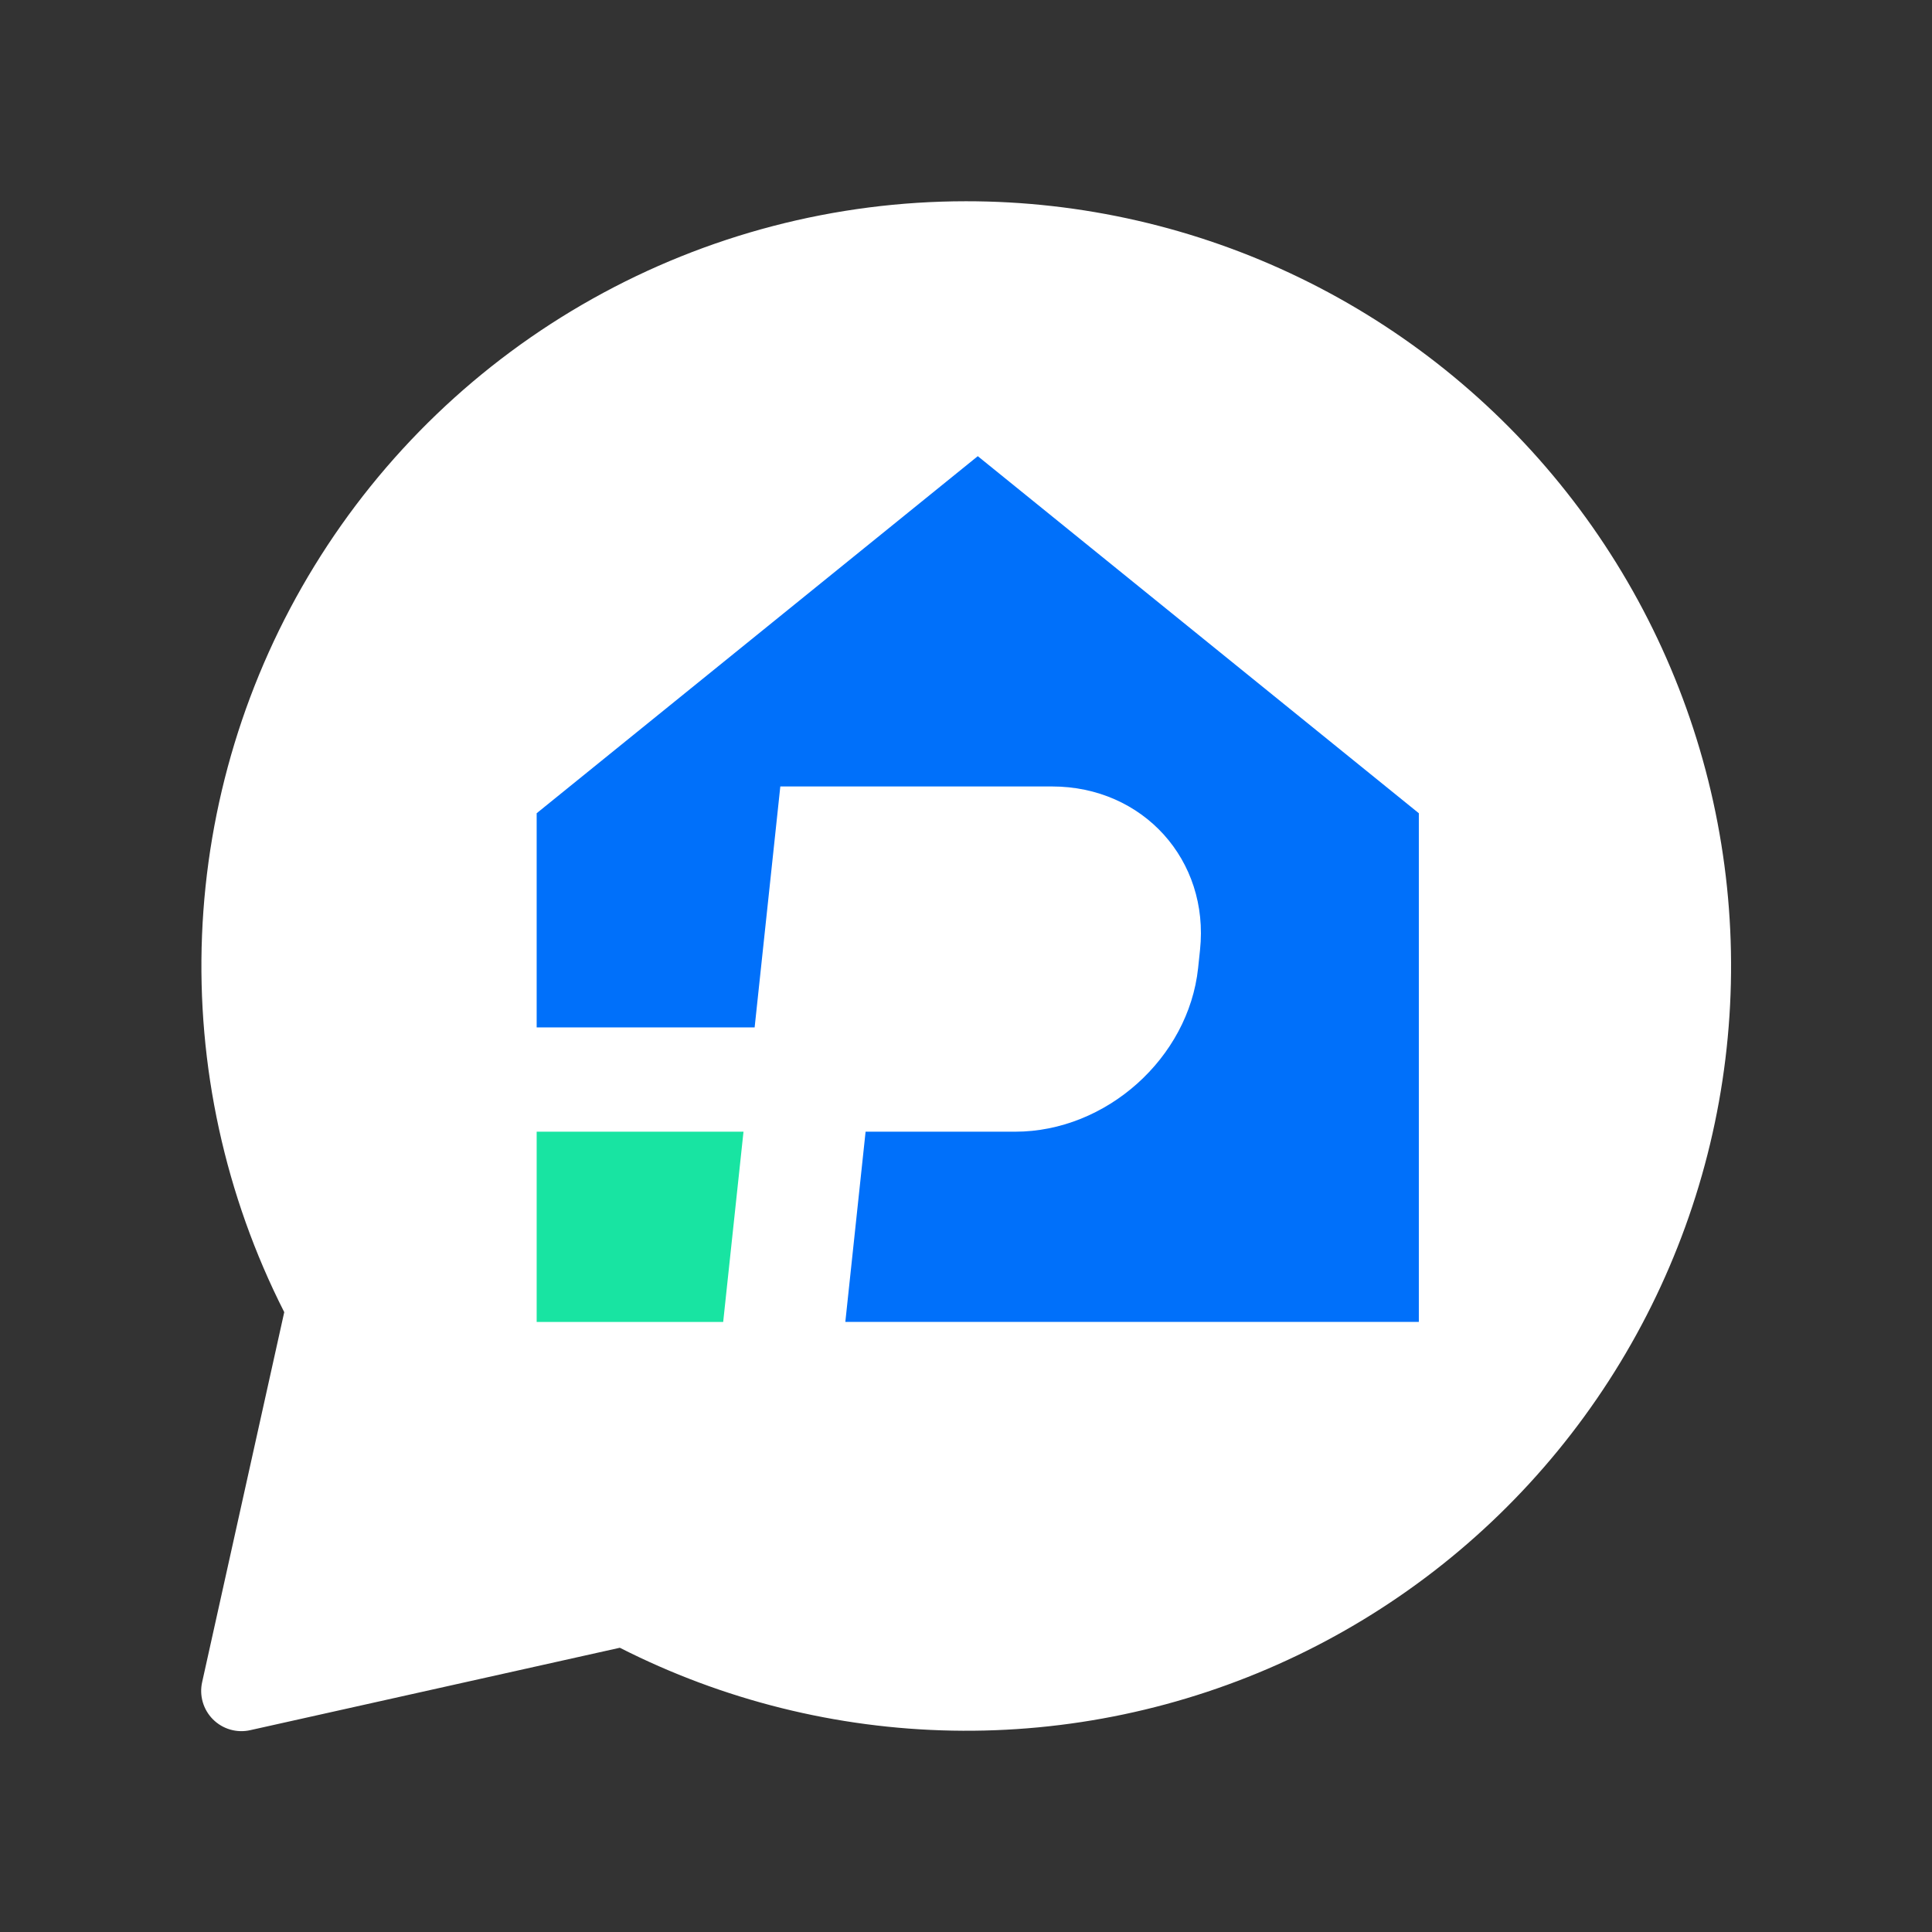 <svg width="72" height="72" viewBox="0 0 72 72" fill="none" xmlns="http://www.w3.org/2000/svg">
<rect x="0" y="0" width="72" height="72" fill="#333333" stroke="none"/>
<path d="M36 7.5C31.128 7.501 26.337 8.751 22.086 11.131C17.834 13.511 14.264 16.941 11.716 21.093C9.167 25.245 7.726 29.982 7.529 34.85C7.333 39.718 8.388 44.556 10.593 48.9L7.536 62.676C7.478 62.924 7.485 63.183 7.555 63.428C7.625 63.672 7.756 63.895 7.936 64.075C8.116 64.255 8.339 64.387 8.584 64.457C8.829 64.527 9.088 64.534 9.336 64.476L23.1 61.407C26.94 63.359 31.173 64.415 35.48 64.495C39.787 64.576 44.056 63.678 47.967 61.871C51.878 60.065 55.328 57.395 58.058 54.062C60.788 50.73 62.727 46.822 63.73 42.633C64.732 38.443 64.772 34.081 63.846 29.874C62.92 25.667 61.053 21.724 58.383 18.343C55.715 14.961 52.314 12.229 48.437 10.351C44.56 8.473 40.308 7.498 36 7.5ZM52.047 33.705L45.111 40.467L46.749 50.013C46.796 50.289 46.765 50.572 46.66 50.831C46.554 51.09 46.378 51.314 46.152 51.479C45.926 51.643 45.658 51.741 45.379 51.761C45.1 51.782 44.822 51.724 44.574 51.594L36 47.1L27.426 51.6C27.178 51.73 26.899 51.788 26.62 51.767C26.341 51.747 26.074 51.649 25.848 51.485C25.621 51.32 25.445 51.096 25.34 50.837C25.235 50.578 25.204 50.295 25.251 50.019L26.889 40.473L19.953 33.705C19.753 33.51 19.612 33.262 19.545 32.991C19.479 32.719 19.489 32.435 19.576 32.169C19.662 31.904 19.821 31.667 20.034 31.487C20.248 31.307 20.507 31.19 20.784 31.149L30.369 29.754L34.656 21.069C34.793 20.832 34.99 20.636 35.227 20.499C35.464 20.363 35.732 20.291 36.006 20.291C36.279 20.291 36.548 20.363 36.785 20.499C37.022 20.636 37.219 20.832 37.356 21.069L41.643 29.754L51.228 31.149C51.504 31.19 51.764 31.307 51.977 31.487C52.191 31.667 52.35 31.904 52.436 32.169C52.523 32.435 52.533 32.719 52.466 32.991C52.4 33.262 52.258 33.51 52.059 33.705H52.047Z" fill="white"/>
<circle cx="35.5" cy="36.5" r="23.5" fill="white"/>
<path fill-rule="evenodd" clip-rule="evenodd" d="M27.708 42.175L26.951 49.265H20V42.175H27.708Z" fill="#18E4A2"/>
<path fill-rule="evenodd" clip-rule="evenodd" d="M36.439 17L52.876 30.307V49.264H31.503L32.258 42.175H37.833C41.225 42.175 44.293 39.431 44.65 36.078L44.721 35.406C45.077 32.052 42.596 29.309 39.204 29.309H29.08L28.123 38.289H20V30.307L36.439 17Z" fill="#0070FA"/>
</svg>
